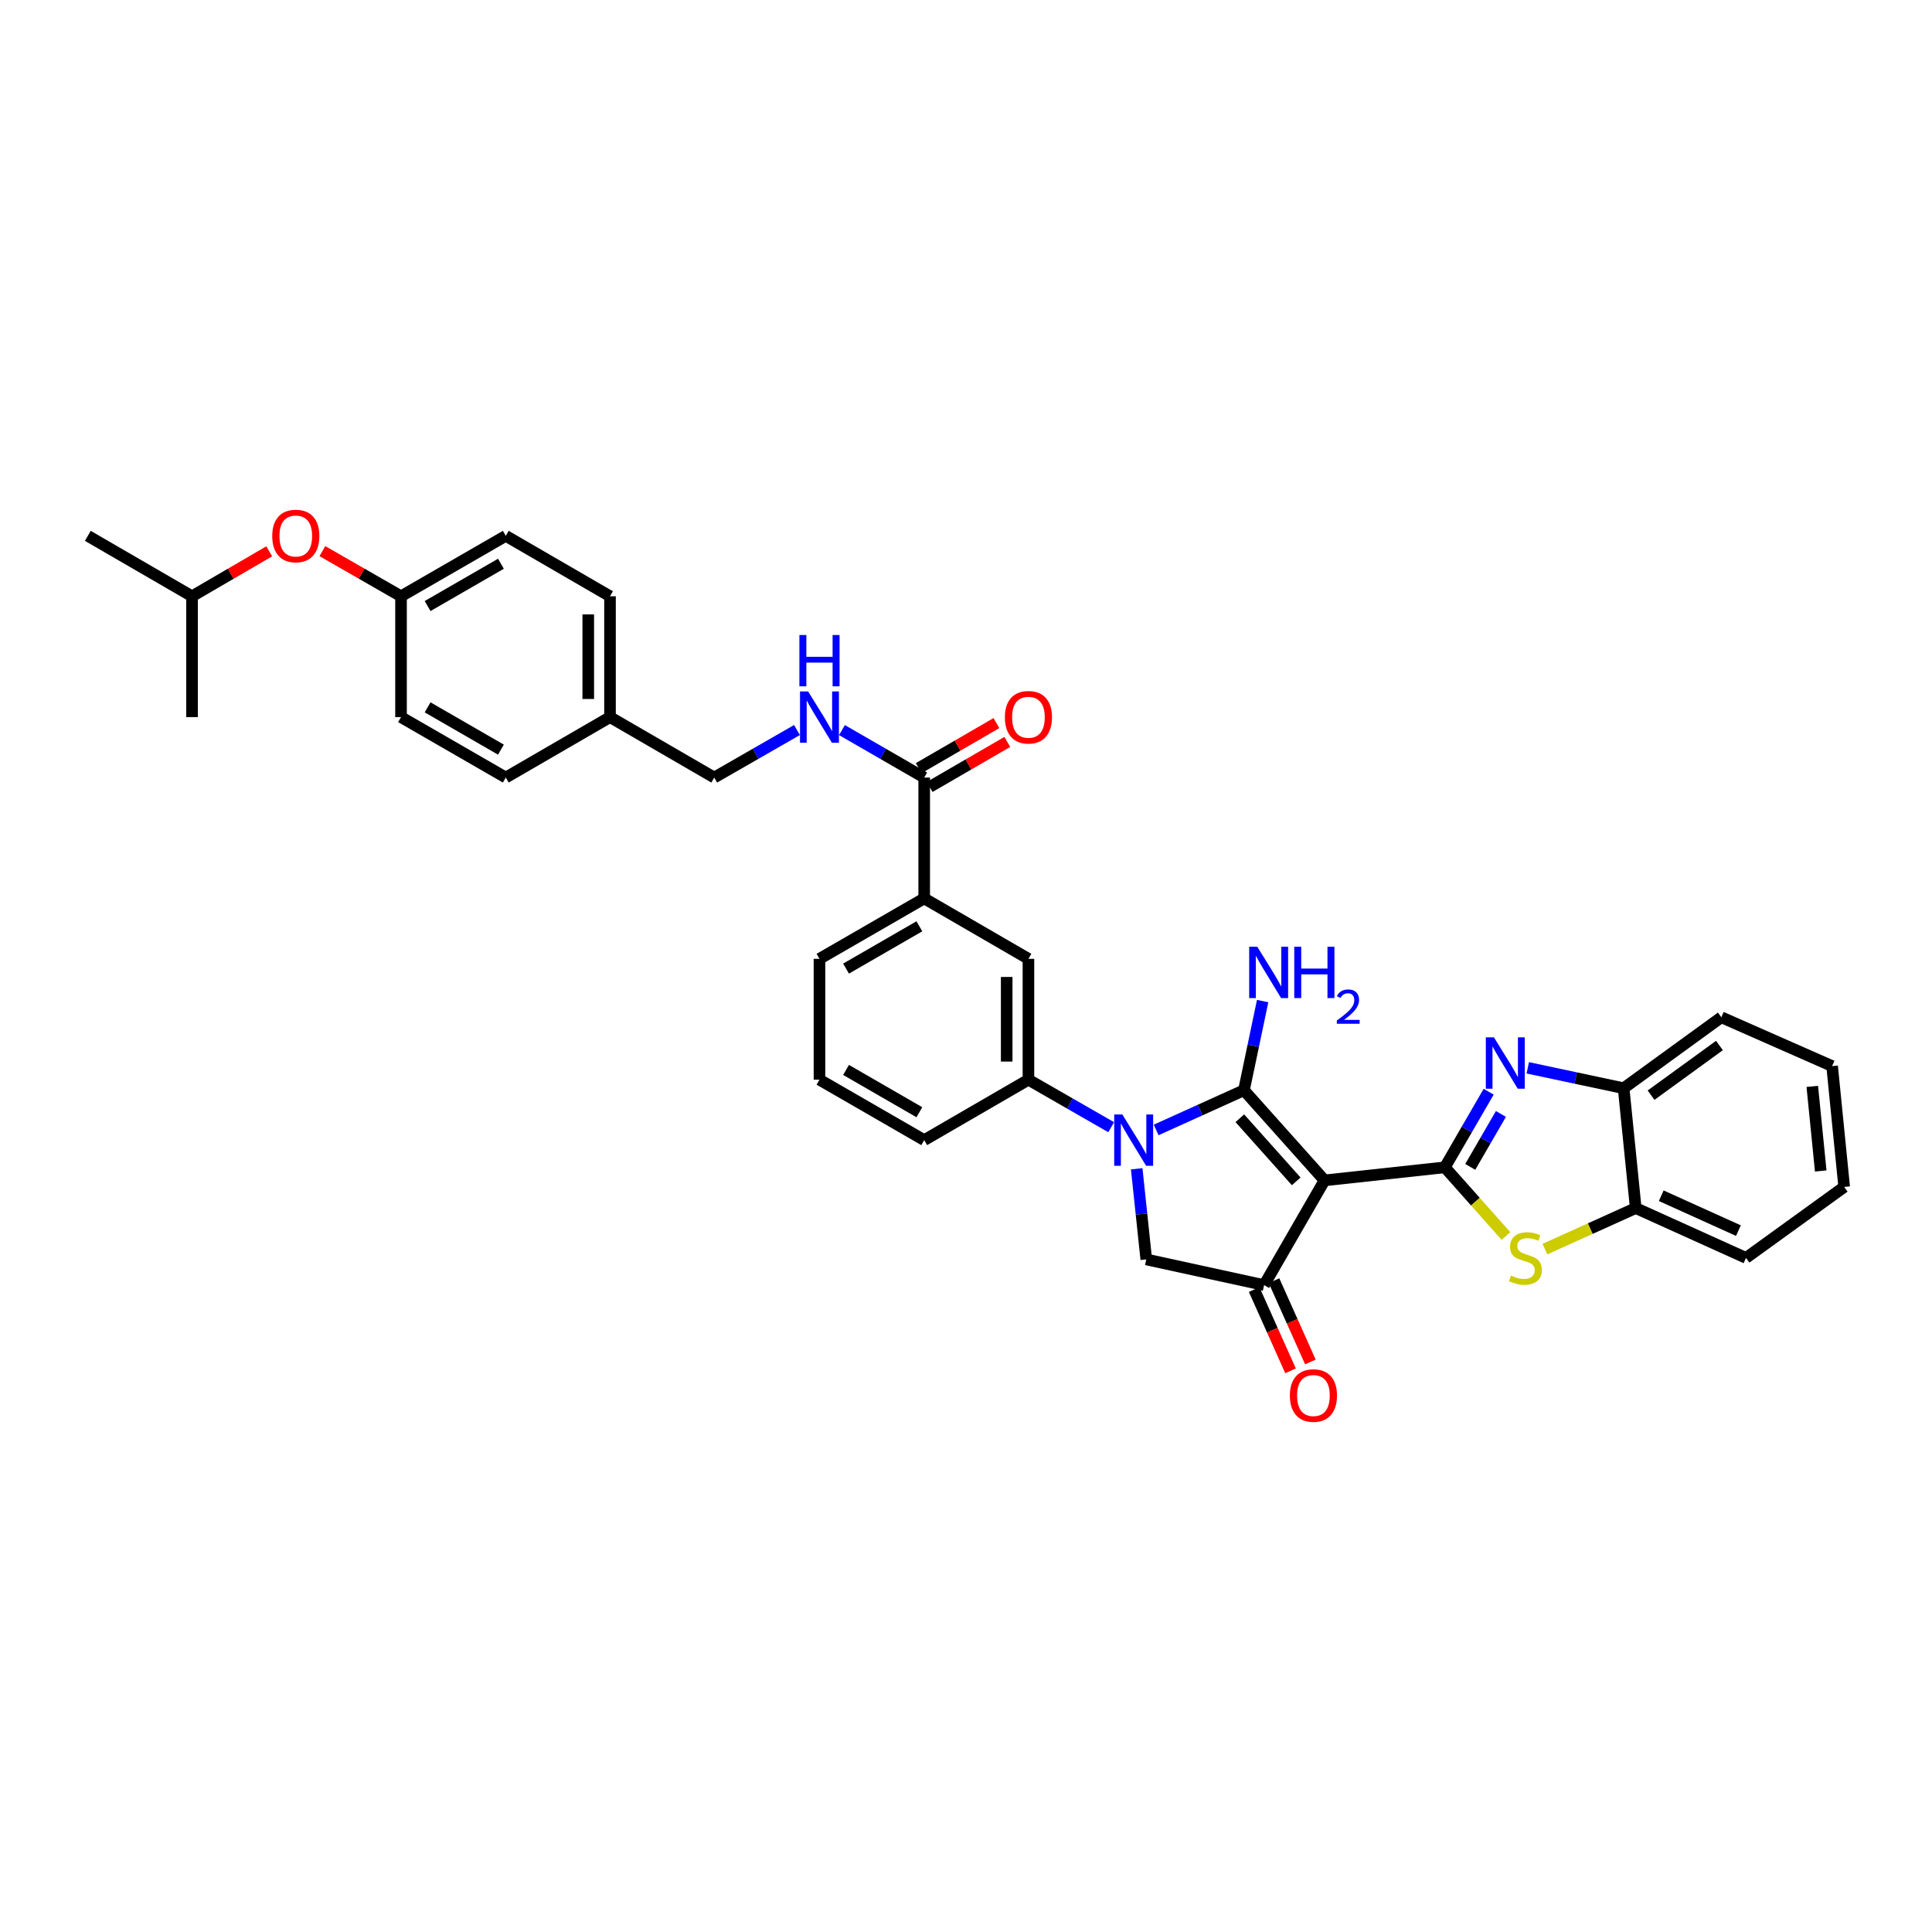 <?xml version='1.0' encoding='iso-8859-1'?>
<svg version='1.1' baseProfile='full'
              xmlns='http://www.w3.org/2000/svg'
                      xmlns:rdkit='http://www.rdkit.org/xml'
                      xmlns:xlink='http://www.w3.org/1999/xlink'
                  xml:space='preserve'
width='1000px' height='1000px' viewBox='0 0 1000 1000'>
<!-- END OF HEADER -->
<rect style='opacity:1.0;fill:#FFFFFF;stroke:none' width='1000' height='1000' x='0' y='0'> </rect>
<path class='bond-0' d='M 685.57,610.963 L 643.867,564.302' style='fill:none;fill-rule:evenodd;stroke:#000000;stroke-width:6px;stroke-linecap:butt;stroke-linejoin:miter;stroke-opacity:1' />
<path class='bond-0' d='M 670.922,611.465 L 641.73,578.802' style='fill:none;fill-rule:evenodd;stroke:#000000;stroke-width:6px;stroke-linecap:butt;stroke-linejoin:miter;stroke-opacity:1' />
<path class='bond-1' d='M 685.57,610.963 L 747.858,604.204' style='fill:none;fill-rule:evenodd;stroke:#000000;stroke-width:6px;stroke-linecap:butt;stroke-linejoin:miter;stroke-opacity:1' />
<path class='bond-4' d='M 685.57,610.963 L 654.292,665.172' style='fill:none;fill-rule:evenodd;stroke:#000000;stroke-width:6px;stroke-linecap:butt;stroke-linejoin:miter;stroke-opacity:1' />
<path class='bond-2' d='M 643.867,564.302 L 621.148,574.581' style='fill:none;fill-rule:evenodd;stroke:#000000;stroke-width:6px;stroke-linecap:butt;stroke-linejoin:miter;stroke-opacity:1' />
<path class='bond-2' d='M 621.148,574.581 L 598.428,584.861' style='fill:none;fill-rule:evenodd;stroke:#0000FF;stroke-width:6px;stroke-linecap:butt;stroke-linejoin:miter;stroke-opacity:1' />
<path class='bond-14' d='M 643.867,564.302 L 648.703,541.231' style='fill:none;fill-rule:evenodd;stroke:#000000;stroke-width:6px;stroke-linecap:butt;stroke-linejoin:miter;stroke-opacity:1' />
<path class='bond-14' d='M 648.703,541.231 L 653.539,518.16' style='fill:none;fill-rule:evenodd;stroke:#0000FF;stroke-width:6px;stroke-linecap:butt;stroke-linejoin:miter;stroke-opacity:1' />
<path class='bond-3' d='M 747.858,604.204 L 759.197,584.635' style='fill:none;fill-rule:evenodd;stroke:#000000;stroke-width:6px;stroke-linecap:butt;stroke-linejoin:miter;stroke-opacity:1' />
<path class='bond-3' d='M 759.197,584.635 L 770.537,565.067' style='fill:none;fill-rule:evenodd;stroke:#0000FF;stroke-width:6px;stroke-linecap:butt;stroke-linejoin:miter;stroke-opacity:1' />
<path class='bond-3' d='M 760.999,603.976 L 768.936,590.279' style='fill:none;fill-rule:evenodd;stroke:#000000;stroke-width:6px;stroke-linecap:butt;stroke-linejoin:miter;stroke-opacity:1' />
<path class='bond-3' d='M 768.936,590.279 L 776.874,576.581' style='fill:none;fill-rule:evenodd;stroke:#0000FF;stroke-width:6px;stroke-linecap:butt;stroke-linejoin:miter;stroke-opacity:1' />
<path class='bond-5' d='M 747.858,604.204 L 763.667,621.979' style='fill:none;fill-rule:evenodd;stroke:#000000;stroke-width:6px;stroke-linecap:butt;stroke-linejoin:miter;stroke-opacity:1' />
<path class='bond-5' d='M 763.667,621.979 L 779.475,639.755' style='fill:none;fill-rule:evenodd;stroke:#CCCC00;stroke-width:6px;stroke-linecap:butt;stroke-linejoin:miter;stroke-opacity:1' />
<path class='bond-7' d='M 575.144,583.441 L 553.73,571.145' style='fill:none;fill-rule:evenodd;stroke:#0000FF;stroke-width:6px;stroke-linecap:butt;stroke-linejoin:miter;stroke-opacity:1' />
<path class='bond-7' d='M 553.73,571.145 L 532.317,558.849' style='fill:none;fill-rule:evenodd;stroke:#000000;stroke-width:6px;stroke-linecap:butt;stroke-linejoin:miter;stroke-opacity:1' />
<path class='bond-35' d='M 588.355,604.962 L 590.833,628.42' style='fill:none;fill-rule:evenodd;stroke:#0000FF;stroke-width:6px;stroke-linecap:butt;stroke-linejoin:miter;stroke-opacity:1' />
<path class='bond-35' d='M 590.833,628.42 L 593.31,651.878' style='fill:none;fill-rule:evenodd;stroke:#000000;stroke-width:6px;stroke-linecap:butt;stroke-linejoin:miter;stroke-opacity:1' />
<path class='bond-9' d='M 790.776,552.703 L 815.582,557.984' style='fill:none;fill-rule:evenodd;stroke:#0000FF;stroke-width:6px;stroke-linecap:butt;stroke-linejoin:miter;stroke-opacity:1' />
<path class='bond-9' d='M 815.582,557.984 L 840.387,563.264' style='fill:none;fill-rule:evenodd;stroke:#000000;stroke-width:6px;stroke-linecap:butt;stroke-linejoin:miter;stroke-opacity:1' />
<path class='bond-6' d='M 654.292,665.172 L 593.31,651.878' style='fill:none;fill-rule:evenodd;stroke:#000000;stroke-width:6px;stroke-linecap:butt;stroke-linejoin:miter;stroke-opacity:1' />
<path class='bond-15' d='M 649.155,667.471 L 658.569,688.51' style='fill:none;fill-rule:evenodd;stroke:#000000;stroke-width:6px;stroke-linecap:butt;stroke-linejoin:miter;stroke-opacity:1' />
<path class='bond-15' d='M 658.569,688.51 L 667.983,709.549' style='fill:none;fill-rule:evenodd;stroke:#FF0000;stroke-width:6px;stroke-linecap:butt;stroke-linejoin:miter;stroke-opacity:1' />
<path class='bond-15' d='M 659.429,662.874 L 668.843,683.913' style='fill:none;fill-rule:evenodd;stroke:#000000;stroke-width:6px;stroke-linecap:butt;stroke-linejoin:miter;stroke-opacity:1' />
<path class='bond-15' d='M 668.843,683.913 L 678.257,704.952' style='fill:none;fill-rule:evenodd;stroke:#FF0000;stroke-width:6px;stroke-linecap:butt;stroke-linejoin:miter;stroke-opacity:1' />
<path class='bond-10' d='M 799.644,646.54 L 823.148,635.918' style='fill:none;fill-rule:evenodd;stroke:#CCCC00;stroke-width:6px;stroke-linecap:butt;stroke-linejoin:miter;stroke-opacity:1' />
<path class='bond-10' d='M 823.148,635.918 L 846.653,625.296' style='fill:none;fill-rule:evenodd;stroke:#000000;stroke-width:6px;stroke-linecap:butt;stroke-linejoin:miter;stroke-opacity:1' />
<path class='bond-11' d='M 532.317,558.849 L 532.317,496.292' style='fill:none;fill-rule:evenodd;stroke:#000000;stroke-width:6px;stroke-linecap:butt;stroke-linejoin:miter;stroke-opacity:1' />
<path class='bond-11' d='M 521.061,549.465 L 521.061,505.676' style='fill:none;fill-rule:evenodd;stroke:#000000;stroke-width:6px;stroke-linecap:butt;stroke-linejoin:miter;stroke-opacity:1' />
<path class='bond-25' d='M 532.317,558.849 L 478.364,590.128' style='fill:none;fill-rule:evenodd;stroke:#000000;stroke-width:6px;stroke-linecap:butt;stroke-linejoin:miter;stroke-opacity:1' />
<path class='bond-8' d='M 478.364,402.456 L 478.364,465.013' style='fill:none;fill-rule:evenodd;stroke:#000000;stroke-width:6px;stroke-linecap:butt;stroke-linejoin:miter;stroke-opacity:1' />
<path class='bond-13' d='M 478.364,402.456 L 457.082,390.175' style='fill:none;fill-rule:evenodd;stroke:#000000;stroke-width:6px;stroke-linecap:butt;stroke-linejoin:miter;stroke-opacity:1' />
<path class='bond-13' d='M 457.082,390.175 L 435.8,377.894' style='fill:none;fill-rule:evenodd;stroke:#0000FF;stroke-width:6px;stroke-linecap:butt;stroke-linejoin:miter;stroke-opacity:1' />
<path class='bond-16' d='M 481.187,407.325 L 501.286,395.672' style='fill:none;fill-rule:evenodd;stroke:#000000;stroke-width:6px;stroke-linecap:butt;stroke-linejoin:miter;stroke-opacity:1' />
<path class='bond-16' d='M 501.286,395.672 L 521.386,384.02' style='fill:none;fill-rule:evenodd;stroke:#FF0000;stroke-width:6px;stroke-linecap:butt;stroke-linejoin:miter;stroke-opacity:1' />
<path class='bond-16' d='M 475.541,397.588 L 495.641,385.935' style='fill:none;fill-rule:evenodd;stroke:#000000;stroke-width:6px;stroke-linecap:butt;stroke-linejoin:miter;stroke-opacity:1' />
<path class='bond-16' d='M 495.641,385.935 L 515.741,374.282' style='fill:none;fill-rule:evenodd;stroke:#FF0000;stroke-width:6px;stroke-linecap:butt;stroke-linejoin:miter;stroke-opacity:1' />
<path class='bond-28' d='M 840.387,563.264 L 890.957,526.532' style='fill:none;fill-rule:evenodd;stroke:#000000;stroke-width:6px;stroke-linecap:butt;stroke-linejoin:miter;stroke-opacity:1' />
<path class='bond-28' d='M 854.587,566.861 L 889.986,541.149' style='fill:none;fill-rule:evenodd;stroke:#000000;stroke-width:6px;stroke-linecap:butt;stroke-linejoin:miter;stroke-opacity:1' />
<path class='bond-36' d='M 840.387,563.264 L 846.653,625.296' style='fill:none;fill-rule:evenodd;stroke:#000000;stroke-width:6px;stroke-linecap:butt;stroke-linejoin:miter;stroke-opacity:1' />
<path class='bond-29' d='M 846.653,625.296 L 903.726,651.096' style='fill:none;fill-rule:evenodd;stroke:#000000;stroke-width:6px;stroke-linecap:butt;stroke-linejoin:miter;stroke-opacity:1' />
<path class='bond-29' d='M 859.85,618.909 L 899.801,636.97' style='fill:none;fill-rule:evenodd;stroke:#000000;stroke-width:6px;stroke-linecap:butt;stroke-linejoin:miter;stroke-opacity:1' />
<path class='bond-12' d='M 532.317,496.292 L 478.364,465.013' style='fill:none;fill-rule:evenodd;stroke:#000000;stroke-width:6px;stroke-linecap:butt;stroke-linejoin:miter;stroke-opacity:1' />
<path class='bond-38' d='M 478.364,465.013 L 424.161,496.292' style='fill:none;fill-rule:evenodd;stroke:#000000;stroke-width:6px;stroke-linecap:butt;stroke-linejoin:miter;stroke-opacity:1' />
<path class='bond-38' d='M 475.859,479.454 L 437.917,501.349' style='fill:none;fill-rule:evenodd;stroke:#000000;stroke-width:6px;stroke-linecap:butt;stroke-linejoin:miter;stroke-opacity:1' />
<path class='bond-18' d='M 412.517,377.864 L 391.103,390.16' style='fill:none;fill-rule:evenodd;stroke:#0000FF;stroke-width:6px;stroke-linecap:butt;stroke-linejoin:miter;stroke-opacity:1' />
<path class='bond-18' d='M 391.103,390.16 L 369.689,402.456' style='fill:none;fill-rule:evenodd;stroke:#000000;stroke-width:6px;stroke-linecap:butt;stroke-linejoin:miter;stroke-opacity:1' />
<path class='bond-17' d='M 166.861,285.258 L 187.215,296.946' style='fill:none;fill-rule:evenodd;stroke:#FF0000;stroke-width:6px;stroke-linecap:butt;stroke-linejoin:miter;stroke-opacity:1' />
<path class='bond-17' d='M 187.215,296.946 L 207.569,308.633' style='fill:none;fill-rule:evenodd;stroke:#000000;stroke-width:6px;stroke-linecap:butt;stroke-linejoin:miter;stroke-opacity:1' />
<path class='bond-30' d='M 139.35,285.363 L 119.375,296.998' style='fill:none;fill-rule:evenodd;stroke:#FF0000;stroke-width:6px;stroke-linecap:butt;stroke-linejoin:miter;stroke-opacity:1' />
<path class='bond-30' d='M 119.375,296.998 L 99.401,308.633' style='fill:none;fill-rule:evenodd;stroke:#000000;stroke-width:6px;stroke-linecap:butt;stroke-linejoin:miter;stroke-opacity:1' />
<path class='bond-20' d='M 369.689,402.456 L 315.737,371.178' style='fill:none;fill-rule:evenodd;stroke:#000000;stroke-width:6px;stroke-linecap:butt;stroke-linejoin:miter;stroke-opacity:1' />
<path class='bond-19' d='M 207.569,308.633 L 261.79,277.355' style='fill:none;fill-rule:evenodd;stroke:#000000;stroke-width:6px;stroke-linecap:butt;stroke-linejoin:miter;stroke-opacity:1' />
<path class='bond-19' d='M 221.326,313.691 L 259.282,291.796' style='fill:none;fill-rule:evenodd;stroke:#000000;stroke-width:6px;stroke-linecap:butt;stroke-linejoin:miter;stroke-opacity:1' />
<path class='bond-39' d='M 207.569,308.633 L 207.569,371.178' style='fill:none;fill-rule:evenodd;stroke:#000000;stroke-width:6px;stroke-linecap:butt;stroke-linejoin:miter;stroke-opacity:1' />
<path class='bond-23' d='M 315.737,371.178 L 261.79,402.456' style='fill:none;fill-rule:evenodd;stroke:#000000;stroke-width:6px;stroke-linecap:butt;stroke-linejoin:miter;stroke-opacity:1' />
<path class='bond-24' d='M 315.737,371.178 L 315.737,308.633' style='fill:none;fill-rule:evenodd;stroke:#000000;stroke-width:6px;stroke-linecap:butt;stroke-linejoin:miter;stroke-opacity:1' />
<path class='bond-24' d='M 304.481,361.796 L 304.481,318.015' style='fill:none;fill-rule:evenodd;stroke:#000000;stroke-width:6px;stroke-linecap:butt;stroke-linejoin:miter;stroke-opacity:1' />
<path class='bond-21' d='M 207.569,371.178 L 261.79,402.456' style='fill:none;fill-rule:evenodd;stroke:#000000;stroke-width:6px;stroke-linecap:butt;stroke-linejoin:miter;stroke-opacity:1' />
<path class='bond-21' d='M 221.326,366.12 L 259.282,388.015' style='fill:none;fill-rule:evenodd;stroke:#000000;stroke-width:6px;stroke-linecap:butt;stroke-linejoin:miter;stroke-opacity:1' />
<path class='bond-22' d='M 261.79,277.355 L 315.737,308.633' style='fill:none;fill-rule:evenodd;stroke:#000000;stroke-width:6px;stroke-linecap:butt;stroke-linejoin:miter;stroke-opacity:1' />
<path class='bond-27' d='M 478.364,590.128 L 424.161,558.849' style='fill:none;fill-rule:evenodd;stroke:#000000;stroke-width:6px;stroke-linecap:butt;stroke-linejoin:miter;stroke-opacity:1' />
<path class='bond-27' d='M 475.859,575.687 L 437.917,553.792' style='fill:none;fill-rule:evenodd;stroke:#000000;stroke-width:6px;stroke-linecap:butt;stroke-linejoin:miter;stroke-opacity:1' />
<path class='bond-26' d='M 424.161,496.292 L 424.161,558.849' style='fill:none;fill-rule:evenodd;stroke:#000000;stroke-width:6px;stroke-linecap:butt;stroke-linejoin:miter;stroke-opacity:1' />
<path class='bond-34' d='M 890.957,526.532 L 948.299,551.802' style='fill:none;fill-rule:evenodd;stroke:#000000;stroke-width:6px;stroke-linecap:butt;stroke-linejoin:miter;stroke-opacity:1' />
<path class='bond-33' d='M 903.726,651.096 L 954.545,614.359' style='fill:none;fill-rule:evenodd;stroke:#000000;stroke-width:6px;stroke-linecap:butt;stroke-linejoin:miter;stroke-opacity:1' />
<path class='bond-31' d='M 99.401,308.633 L 45.455,277.355' style='fill:none;fill-rule:evenodd;stroke:#000000;stroke-width:6px;stroke-linecap:butt;stroke-linejoin:miter;stroke-opacity:1' />
<path class='bond-32' d='M 99.401,308.633 L 99.401,371.178' style='fill:none;fill-rule:evenodd;stroke:#000000;stroke-width:6px;stroke-linecap:butt;stroke-linejoin:miter;stroke-opacity:1' />
<path class='bond-37' d='M 954.545,614.359 L 948.299,551.802' style='fill:none;fill-rule:evenodd;stroke:#000000;stroke-width:6px;stroke-linecap:butt;stroke-linejoin:miter;stroke-opacity:1' />
<path class='bond-37' d='M 942.408,606.094 L 938.035,562.304' style='fill:none;fill-rule:evenodd;stroke:#000000;stroke-width:6px;stroke-linecap:butt;stroke-linejoin:miter;stroke-opacity:1' />
<path  class='atom-3' d='M 580.916 576.846
L 589.621 590.915
Q 590.484 592.304, 591.872 594.817
Q 593.26 597.331, 593.335 597.481
L 593.335 576.846
L 596.862 576.846
L 596.862 603.409
L 593.223 603.409
L 583.88 588.026
Q 582.792 586.226, 581.629 584.162
Q 580.504 582.098, 580.166 581.461
L 580.166 603.409
L 576.714 603.409
L 576.714 576.846
L 580.916 576.846
' fill='#0000FF'/>
<path  class='atom-4' d='M 773.265 536.944
L 781.97 551.014
Q 782.832 552.402, 784.221 554.916
Q 785.609 557.43, 785.684 557.58
L 785.684 536.944
L 789.211 536.944
L 789.211 563.508
L 785.571 563.508
L 776.229 548.125
Q 775.141 546.324, 773.978 544.26
Q 772.852 542.197, 772.515 541.559
L 772.515 563.508
L 769.063 563.508
L 769.063 536.944
L 773.265 536.944
' fill='#0000FF'/>
<path  class='atom-6' d='M 782.057 660.213
Q 782.357 660.326, 783.595 660.851
Q 784.833 661.377, 786.184 661.714
Q 787.572 662.014, 788.923 662.014
Q 791.437 662.014, 792.9 660.814
Q 794.363 659.576, 794.363 657.437
Q 794.363 655.974, 793.613 655.073
Q 792.9 654.173, 791.775 653.685
Q 790.649 653.197, 788.773 652.635
Q 786.409 651.922, 784.984 651.246
Q 783.595 650.571, 782.582 649.145
Q 781.607 647.72, 781.607 645.318
Q 781.607 641.979, 783.858 639.916
Q 786.147 637.852, 790.649 637.852
Q 793.726 637.852, 797.215 639.315
L 796.352 642.204
Q 793.163 640.891, 790.762 640.891
Q 788.173 640.891, 786.747 641.979
Q 785.321 643.03, 785.359 644.868
Q 785.359 646.294, 786.072 647.157
Q 786.822 648.02, 787.873 648.507
Q 788.961 648.995, 790.762 649.558
Q 793.163 650.308, 794.588 651.059
Q 796.014 651.809, 797.027 653.347
Q 798.078 654.848, 798.078 657.437
Q 798.078 661.114, 795.601 663.102
Q 793.163 665.053, 789.073 665.053
Q 786.709 665.053, 784.909 664.528
Q 783.145 664.04, 781.044 663.177
L 782.057 660.213
' fill='#CCCC00'/>
<path  class='atom-14' d='M 418.289 357.896
L 426.994 371.966
Q 427.857 373.354, 429.245 375.868
Q 430.633 378.382, 430.708 378.532
L 430.708 357.896
L 434.235 357.896
L 434.235 384.46
L 430.596 384.46
L 421.253 369.077
Q 420.165 367.276, 419.002 365.212
Q 417.877 363.149, 417.539 362.511
L 417.539 384.46
L 414.087 384.46
L 414.087 357.896
L 418.289 357.896
' fill='#0000FF'/>
<path  class='atom-14' d='M 413.768 328.676
L 417.37 328.676
L 417.37 339.969
L 430.952 339.969
L 430.952 328.676
L 434.554 328.676
L 434.554 355.24
L 430.952 355.24
L 430.952 342.971
L 417.37 342.971
L 417.37 355.24
L 413.768 355.24
L 413.768 328.676
' fill='#0000FF'/>
<path  class='atom-15' d='M 650.777 490.039
L 659.482 504.108
Q 660.345 505.497, 661.733 508.01
Q 663.121 510.524, 663.196 510.674
L 663.196 490.039
L 666.723 490.039
L 666.723 516.602
L 663.084 516.602
L 653.741 501.219
Q 652.653 499.419, 651.49 497.355
Q 650.365 495.291, 650.027 494.654
L 650.027 516.602
L 646.575 516.602
L 646.575 490.039
L 650.777 490.039
' fill='#0000FF'/>
<path  class='atom-15' d='M 669.912 490.039
L 673.514 490.039
L 673.514 501.332
L 687.096 501.332
L 687.096 490.039
L 690.698 490.039
L 690.698 516.602
L 687.096 516.602
L 687.096 504.334
L 673.514 504.334
L 673.514 516.602
L 669.912 516.602
L 669.912 490.039
' fill='#0000FF'/>
<path  class='atom-15' d='M 691.985 515.67
Q 692.629 514.011, 694.165 513.095
Q 695.7 512.154, 697.829 512.154
Q 700.479 512.154, 701.965 513.59
Q 703.451 515.027, 703.451 517.577
Q 703.451 520.177, 701.519 522.604
Q 699.612 525.031, 695.65 527.903
L 703.748 527.903
L 703.748 529.884
L 691.936 529.884
L 691.936 528.225
Q 695.205 525.897, 697.136 524.164
Q 699.092 522.431, 700.033 520.871
Q 700.974 519.31, 700.974 517.701
Q 700.974 516.017, 700.132 515.076
Q 699.29 514.135, 697.829 514.135
Q 696.418 514.135, 695.477 514.705
Q 694.536 515.274, 693.867 516.537
L 691.985 515.67
' fill='#0000FF'/>
<path  class='atom-16' d='M 667.636 722.32
Q 667.636 715.942, 670.788 712.378
Q 673.939 708.813, 679.83 708.813
Q 685.72 708.813, 688.872 712.378
Q 692.023 715.942, 692.023 722.32
Q 692.023 728.774, 688.834 732.45
Q 685.645 736.09, 679.83 736.09
Q 673.977 736.09, 670.788 732.45
Q 667.636 728.811, 667.636 722.32
M 679.83 733.088
Q 683.882 733.088, 686.058 730.387
Q 688.271 727.648, 688.271 722.32
Q 688.271 717.105, 686.058 714.479
Q 683.882 711.815, 679.83 711.815
Q 675.778 711.815, 673.564 714.441
Q 671.388 717.068, 671.388 722.32
Q 671.388 727.686, 673.564 730.387
Q 675.778 733.088, 679.83 733.088
' fill='#FF0000'/>
<path  class='atom-17' d='M 520.123 371.253
Q 520.123 364.875, 523.274 361.31
Q 526.426 357.746, 532.317 357.746
Q 538.207 357.746, 541.359 361.31
Q 544.51 364.875, 544.51 371.253
Q 544.51 377.706, 541.321 381.383
Q 538.132 385.022, 532.317 385.022
Q 526.464 385.022, 523.274 381.383
Q 520.123 377.744, 520.123 371.253
M 532.317 382.021
Q 536.369 382.021, 538.545 379.32
Q 540.758 376.581, 540.758 371.253
Q 540.758 366.038, 538.545 363.411
Q 536.369 360.747, 532.317 360.747
Q 528.264 360.747, 526.051 363.374
Q 523.875 366, 523.875 371.253
Q 523.875 376.618, 526.051 379.32
Q 528.264 382.021, 532.317 382.021
' fill='#FF0000'/>
<path  class='atom-18' d='M 140.903 277.43
Q 140.903 271.052, 144.055 267.487
Q 147.207 263.923, 153.097 263.923
Q 158.988 263.923, 162.139 267.487
Q 165.291 271.052, 165.291 277.43
Q 165.291 283.883, 162.102 287.56
Q 158.913 291.199, 153.097 291.199
Q 147.244 291.199, 144.055 287.56
Q 140.903 283.921, 140.903 277.43
M 153.097 288.198
Q 157.149 288.198, 159.325 285.496
Q 161.539 282.758, 161.539 277.43
Q 161.539 272.215, 159.325 269.588
Q 157.149 266.924, 153.097 266.924
Q 149.045 266.924, 146.832 269.551
Q 144.655 272.177, 144.655 277.43
Q 144.655 282.795, 146.832 285.496
Q 149.045 288.198, 153.097 288.198
' fill='#FF0000'/>
</svg>
